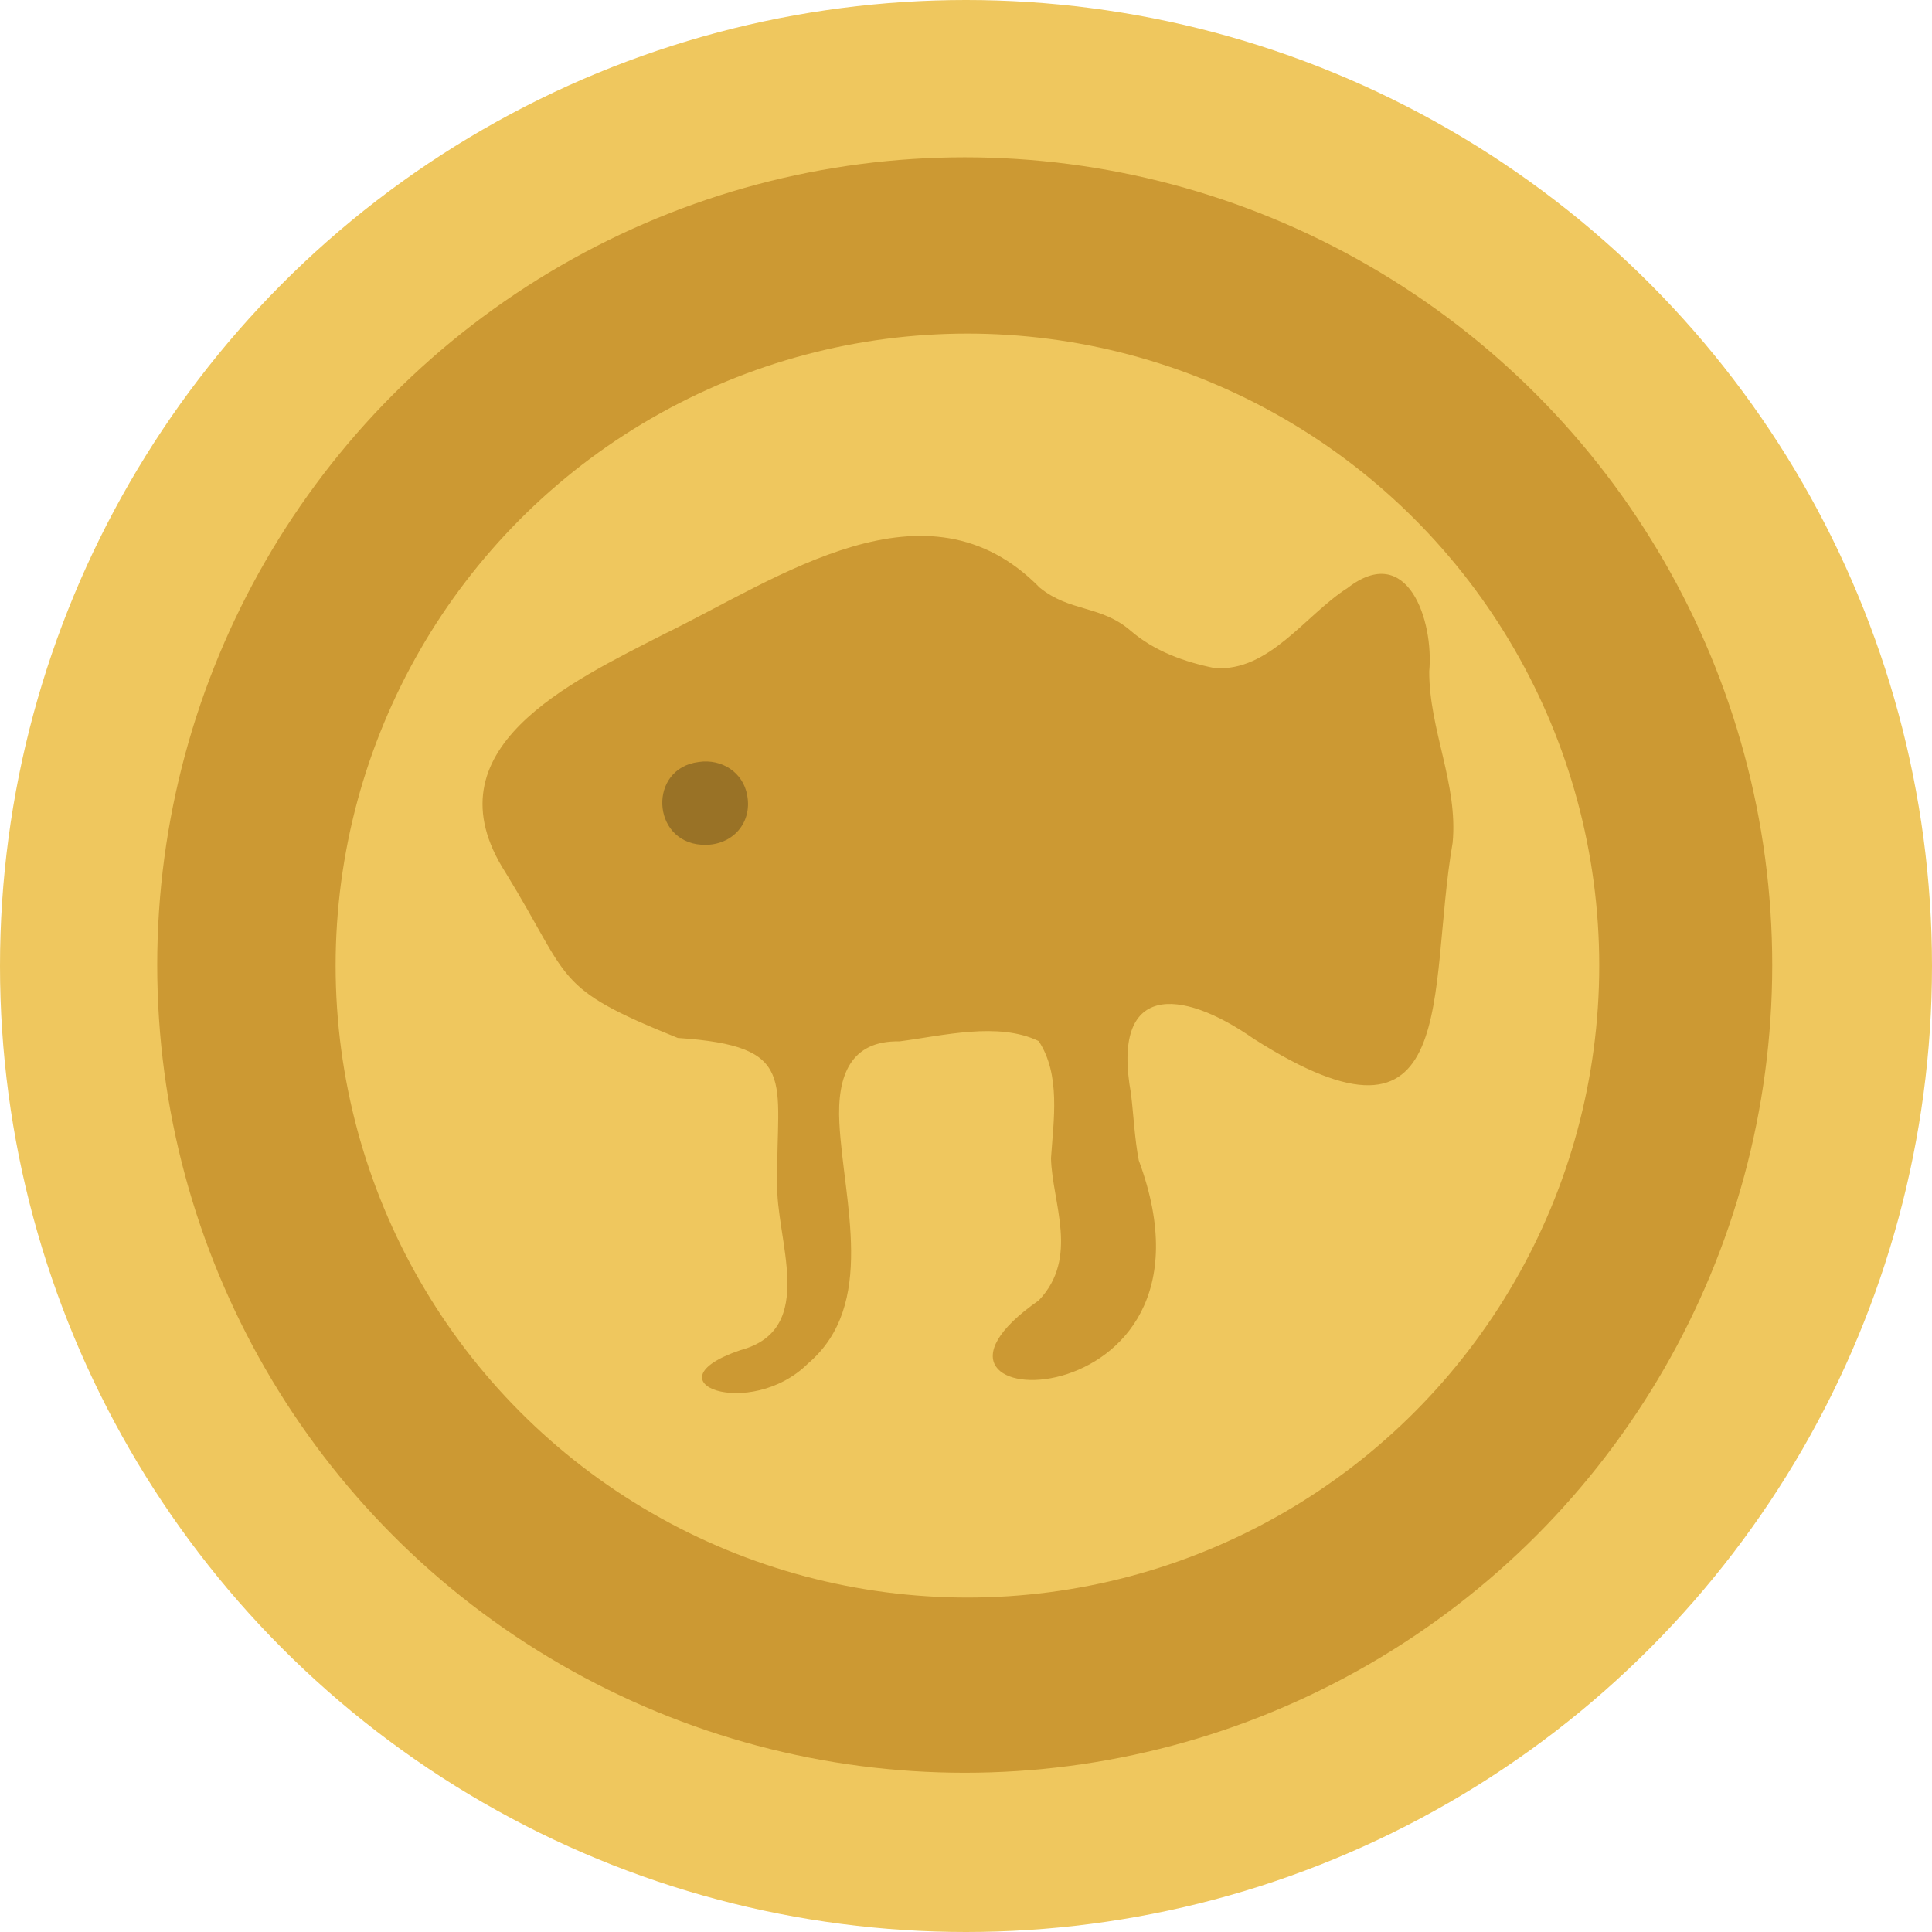 <?xml version="1.0" encoding="UTF-8"?><svg id="Layer_1" xmlns="http://www.w3.org/2000/svg" viewBox="0 0 1001 1001"><defs><style>.cls-1{fill:#c93;}.cls-2{fill:#efc75e;}.cls-3{fill:#997226;}</style></defs><circle class="cls-2" cx="500.5" cy="500.5" r="500.5"/><ellipse class="cls-1" cx="499.84" cy="500" rx="418.38" ry="418.5"/><ellipse class="cls-2" cx="501.24" cy="500.28" rx="327.35" ry="327.44"/><path class="cls-1" d="M752.63,436.65c-13.39,77.85,5,170.31-103.07,101.55-38.1-26.61-73.95-28.86-63.58,28.4,1.38,11.54,1.87,23.21,4.04,34.63,51.48,138.89-140.72,134.41-51.8,72.52,21.07-22.17,6.91-50.5,6.32-73.64,1.32-19.82,5.1-43.24-6.38-60.71-20.96-10.12-49.56-2.78-72.18.16-25.23-.5-32.37,17.66-31.09,42.25,2.14,40.94,19.49,94.24-16.23,124.64-30.09,29.81-84.34,9.84-35.06-6.9,40.62-10.83,17.91-57.98,19.11-87.16-.66-52.87,11.35-70.45-51.55-74.61-65.12-26.29-54.55-29.24-89.28-85.77-41.18-64.18,34.16-98.79,82.1-123.44,59.33-28.81,136.03-84.04,194.71-24.11,15.55,12.71,31.65,8.98,47.11,22.33,12.3,10.61,27.79,16.16,43.46,19.35,28.33,2.1,46.99-27.49,68.86-41.44,31.29-24.26,44.82,16.98,42.39,43.2-.05,30.21,15.02,58.37,12.13,88.76Z"/><path class="cls-3" d="M363.46,437.67c-26.01-1.7-27.61-39.54-1.55-42.85l.12-.02c11.97-1.78,23,5.4,25.1,17.23,2.83,15.06-8.56,26.71-23.67,25.64Z"/></svg>